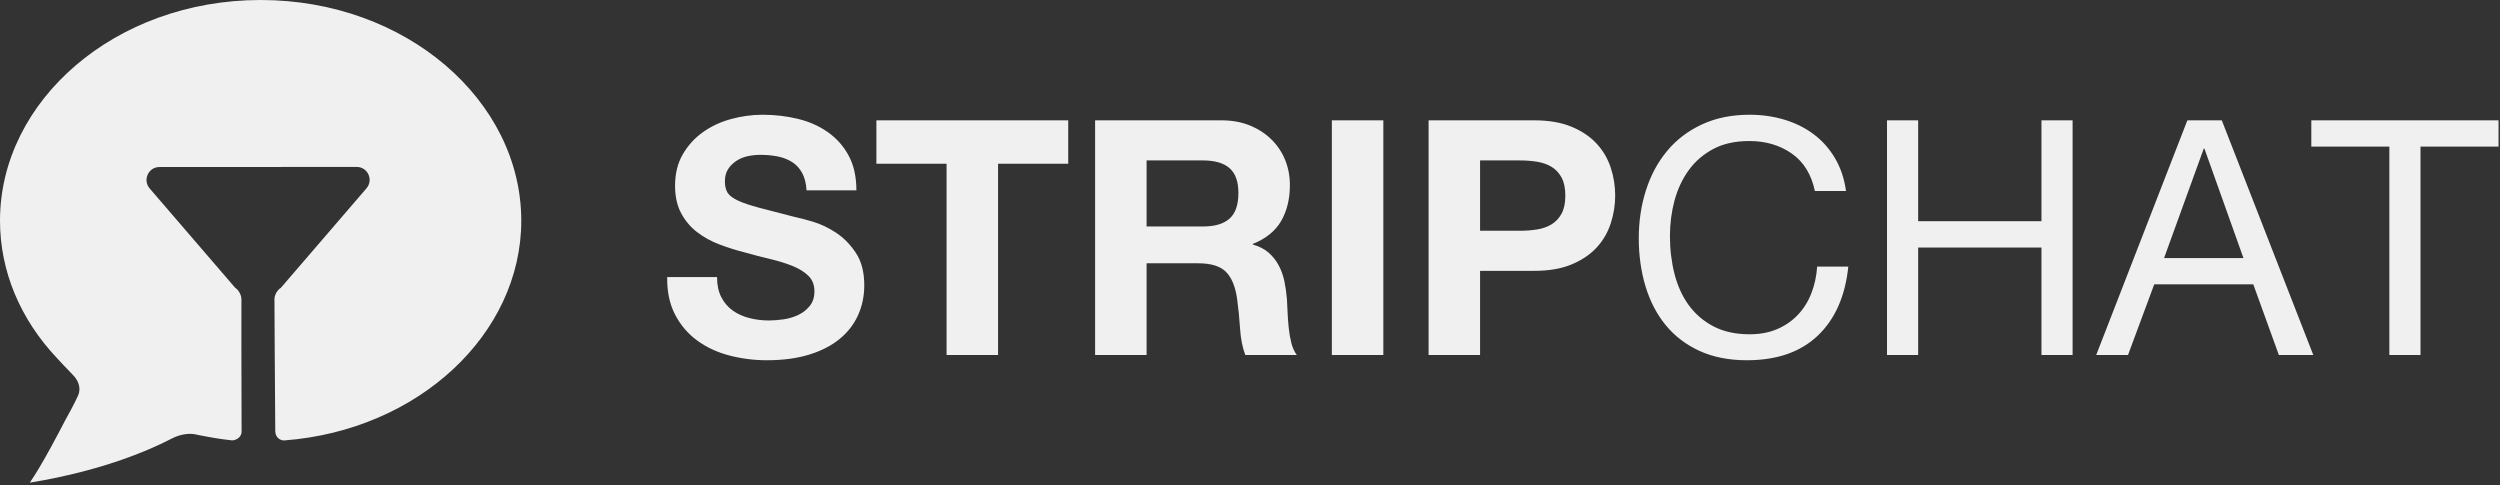 <svg width="206" height="40" viewBox="0 0 206 40" fill="none" xmlns="http://www.w3.org/2000/svg">
<rect x="0" y="0" width="206" height="40" fill="#333333" stroke="none"/>
<g clip-path="url(#clip0_40_122)">
<path fill-rule="evenodd" clip-rule="evenodd" d="M59.084 22.833H54.977C54.959 24.024 55.175 25.053 55.625 25.92C56.076 26.787 56.684 27.5 57.449 28.059C58.215 28.619 59.097 29.03 60.097 29.291C61.097 29.553 62.128 29.684 63.191 29.684C64.506 29.684 65.663 29.531 66.663 29.224C67.663 28.917 68.5 28.488 69.176 27.938C69.851 27.387 70.36 26.732 70.702 25.974C71.044 25.216 71.216 24.394 71.216 23.51C71.216 22.427 70.986 21.538 70.526 20.842C70.067 20.147 69.522 19.592 68.892 19.177C68.261 18.762 67.626 18.459 66.987 18.27C66.347 18.08 65.848 17.949 65.487 17.877C64.281 17.57 63.303 17.317 62.556 17.119C61.808 16.92 61.223 16.722 60.8 16.523C60.376 16.325 60.093 16.108 59.949 15.873C59.804 15.638 59.732 15.332 59.732 14.952C59.732 14.537 59.822 14.194 60.002 13.923C60.183 13.652 60.412 13.427 60.692 13.246C60.971 13.066 61.281 12.939 61.624 12.867C61.966 12.795 62.308 12.759 62.65 12.759C63.173 12.759 63.655 12.804 64.096 12.894C64.537 12.985 64.929 13.138 65.271 13.355C65.614 13.571 65.888 13.869 66.095 14.248C66.303 14.627 66.424 15.106 66.46 15.684H70.567C70.567 14.564 70.356 13.612 69.932 12.827C69.509 12.041 68.937 11.396 68.216 10.89C67.496 10.385 66.672 10.019 65.744 9.794C64.817 9.568 63.848 9.455 62.84 9.455C61.975 9.455 61.11 9.572 60.246 9.807C59.381 10.042 58.607 10.403 57.922 10.89C57.237 11.378 56.684 11.987 56.26 12.718C55.837 13.45 55.625 14.312 55.625 15.304C55.625 16.189 55.792 16.943 56.125 17.566C56.459 18.189 56.895 18.708 57.436 19.123C57.976 19.538 58.589 19.877 59.273 20.138C59.958 20.4 60.66 20.621 61.38 20.802C62.083 21 62.777 21.181 63.461 21.343C64.145 21.506 64.758 21.695 65.298 21.912C65.839 22.129 66.275 22.399 66.609 22.724C66.942 23.049 67.109 23.474 67.109 23.997C67.109 24.485 66.983 24.886 66.73 25.202C66.478 25.518 66.163 25.767 65.785 25.947C65.406 26.128 65.001 26.25 64.569 26.313C64.137 26.376 63.731 26.407 63.353 26.407C62.794 26.407 62.254 26.34 61.732 26.204C61.209 26.069 60.755 25.861 60.367 25.581C59.98 25.302 59.669 24.936 59.435 24.485C59.201 24.033 59.084 23.483 59.084 22.833ZM77.997 13.49V29.251H82.24V13.49H88.022V9.915H72.215V13.49H77.997ZM94.479 18.662V13.219H99.127C100.099 13.219 100.829 13.431 101.315 13.856C101.802 14.28 102.045 14.961 102.045 15.9C102.045 16.875 101.802 17.579 101.315 18.012C100.829 18.446 100.099 18.662 99.127 18.662H94.479ZM90.237 9.915V29.251H94.479V21.695H98.721C99.784 21.695 100.55 21.93 101.018 22.399C101.486 22.869 101.793 23.609 101.937 24.62C102.045 25.396 102.126 26.209 102.18 27.057C102.234 27.906 102.378 28.637 102.612 29.251H106.854C106.656 28.98 106.507 28.651 106.408 28.262C106.309 27.874 106.237 27.464 106.192 27.03C106.147 26.597 106.116 26.173 106.098 25.758C106.08 25.342 106.062 24.981 106.044 24.674C106.008 24.187 105.94 23.699 105.841 23.212C105.742 22.724 105.584 22.278 105.368 21.872C105.152 21.465 104.873 21.113 104.53 20.815C104.188 20.517 103.756 20.296 103.234 20.152V20.098C104.314 19.664 105.093 19.032 105.571 18.202C106.048 17.372 106.287 16.388 106.287 15.25C106.287 14.51 106.156 13.82 105.895 13.179C105.634 12.538 105.256 11.974 104.76 11.486C104.265 10.999 103.67 10.615 102.977 10.335C102.283 10.055 101.504 9.915 100.64 9.915H90.237ZM109.745 9.915V29.251H113.987V9.915H109.745ZM121.958 19.015V13.219H125.254C125.741 13.219 126.209 13.255 126.659 13.328C127.11 13.4 127.506 13.54 127.848 13.747C128.191 13.955 128.465 14.248 128.672 14.627C128.88 15.007 128.983 15.503 128.983 16.117C128.983 16.731 128.88 17.227 128.672 17.606C128.465 17.985 128.191 18.279 127.848 18.486C127.506 18.694 127.11 18.834 126.659 18.906C126.209 18.978 125.741 19.015 125.254 19.015H121.958ZM117.716 9.915V29.251H121.958V22.318H126.416C127.623 22.318 128.65 22.142 129.496 21.79C130.343 21.438 131.032 20.973 131.564 20.396C132.095 19.818 132.482 19.154 132.725 18.405C132.968 17.656 133.091 16.893 133.091 16.117C133.091 15.322 132.968 14.555 132.725 13.815C132.482 13.075 132.095 12.416 131.564 11.838C131.032 11.26 130.343 10.796 129.496 10.444C128.65 10.091 127.623 9.915 126.416 9.915H117.716ZM149.545 15.738H152.112C151.968 14.709 151.661 13.802 151.193 13.016C150.724 12.231 150.139 11.576 149.436 11.053C148.735 10.529 147.933 10.132 147.032 9.861C146.131 9.59 145.177 9.455 144.168 9.455C142.692 9.455 141.381 9.721 140.237 10.254C139.092 10.787 138.138 11.513 137.373 12.434C136.607 13.355 136.026 14.433 135.63 15.67C135.233 16.907 135.035 18.229 135.035 19.637C135.035 21.046 135.22 22.363 135.589 23.591C135.959 24.819 136.513 25.884 137.25 26.787C137.989 27.689 138.917 28.398 140.033 28.912C141.151 29.427 142.456 29.684 143.951 29.684C146.419 29.684 148.365 29.007 149.789 27.653C151.211 26.299 152.049 24.404 152.3 21.966H149.734C149.68 22.761 149.517 23.501 149.248 24.187C148.978 24.873 148.604 25.464 148.126 25.961C147.649 26.457 147.081 26.845 146.425 27.125C145.767 27.405 145.015 27.545 144.168 27.545C143.016 27.545 142.024 27.328 141.196 26.895C140.367 26.462 139.688 25.879 139.156 25.148C138.625 24.417 138.233 23.559 137.98 22.576C137.729 21.592 137.603 20.549 137.603 19.448C137.603 18.437 137.729 17.462 137.98 16.523C138.233 15.584 138.625 14.749 139.156 14.018C139.688 13.287 140.363 12.705 141.183 12.271C142.002 11.838 142.988 11.621 144.141 11.621C145.492 11.621 146.659 11.964 147.64 12.651C148.622 13.337 149.257 14.366 149.545 15.738ZM155.489 9.915V29.251H158.056V20.396H168.216V29.251H170.782V9.915H168.216V18.229H158.056V9.915H155.489ZM178.32 21.262L181.59 12.244H181.644L184.859 21.262H178.32ZM180.239 9.915L172.728 29.251H175.348L177.51 23.428H185.67L187.778 29.251H190.615L183.076 9.915H180.239ZM196.883 12.082V29.251H199.449V12.082H205.88V9.915H190.453V12.082H196.883Z" fill="#F0F0F0"/>
<path fill-rule="evenodd" clip-rule="evenodd" d="M16.594 35.892C16.594 35.892 16.339 35.845 16.293 35.832C15.548 35.63 14.776 35.829 14.224 36.102C13.686 36.368 13.914 36.258 13.914 36.258C13.016 36.709 12.065 37.126 11.066 37.507C8.352 38.545 5.415 39.286 2.458 39.77C2.72 39.374 2.962 38.994 3.181 38.631C3.773 37.651 4.532 36.256 5.418 34.548C5.418 34.548 6.148 33.255 6.439 32.578C6.728 31.907 6.395 31.274 5.979 30.864C5.564 30.455 4.72 29.535 4.72 29.535C1.666 26.312 0 22.345 0 18.183C0 8.299 9.484 0 21.477 0C33.469 0 42.953 8.299 42.953 18.183C42.953 27.526 34.478 35.453 23.421 36.292C23.177 36.31 22.687 36.119 22.682 35.516C22.649 31.89 22.615 24.65 22.615 24.65C22.615 24.31 22.849 23.895 23.137 23.723L30.198 15.518C30.793 14.827 30.303 13.754 29.393 13.755L13.137 13.763C12.227 13.763 11.738 14.836 12.332 15.527L19.377 23.711C19.662 23.89 19.893 24.311 19.893 24.65C19.893 24.65 19.883 31.911 19.907 35.541C19.91 36.097 19.359 36.31 19.089 36.282C18.246 36.195 17.43 36.057 16.594 35.892Z" fill="#F0F0F0"/>
</g>
<defs>
<clipPath id="clip0_40_122">
<rect width="206" height="40" fill="white"/>
</clipPath>
</defs>
</svg>
